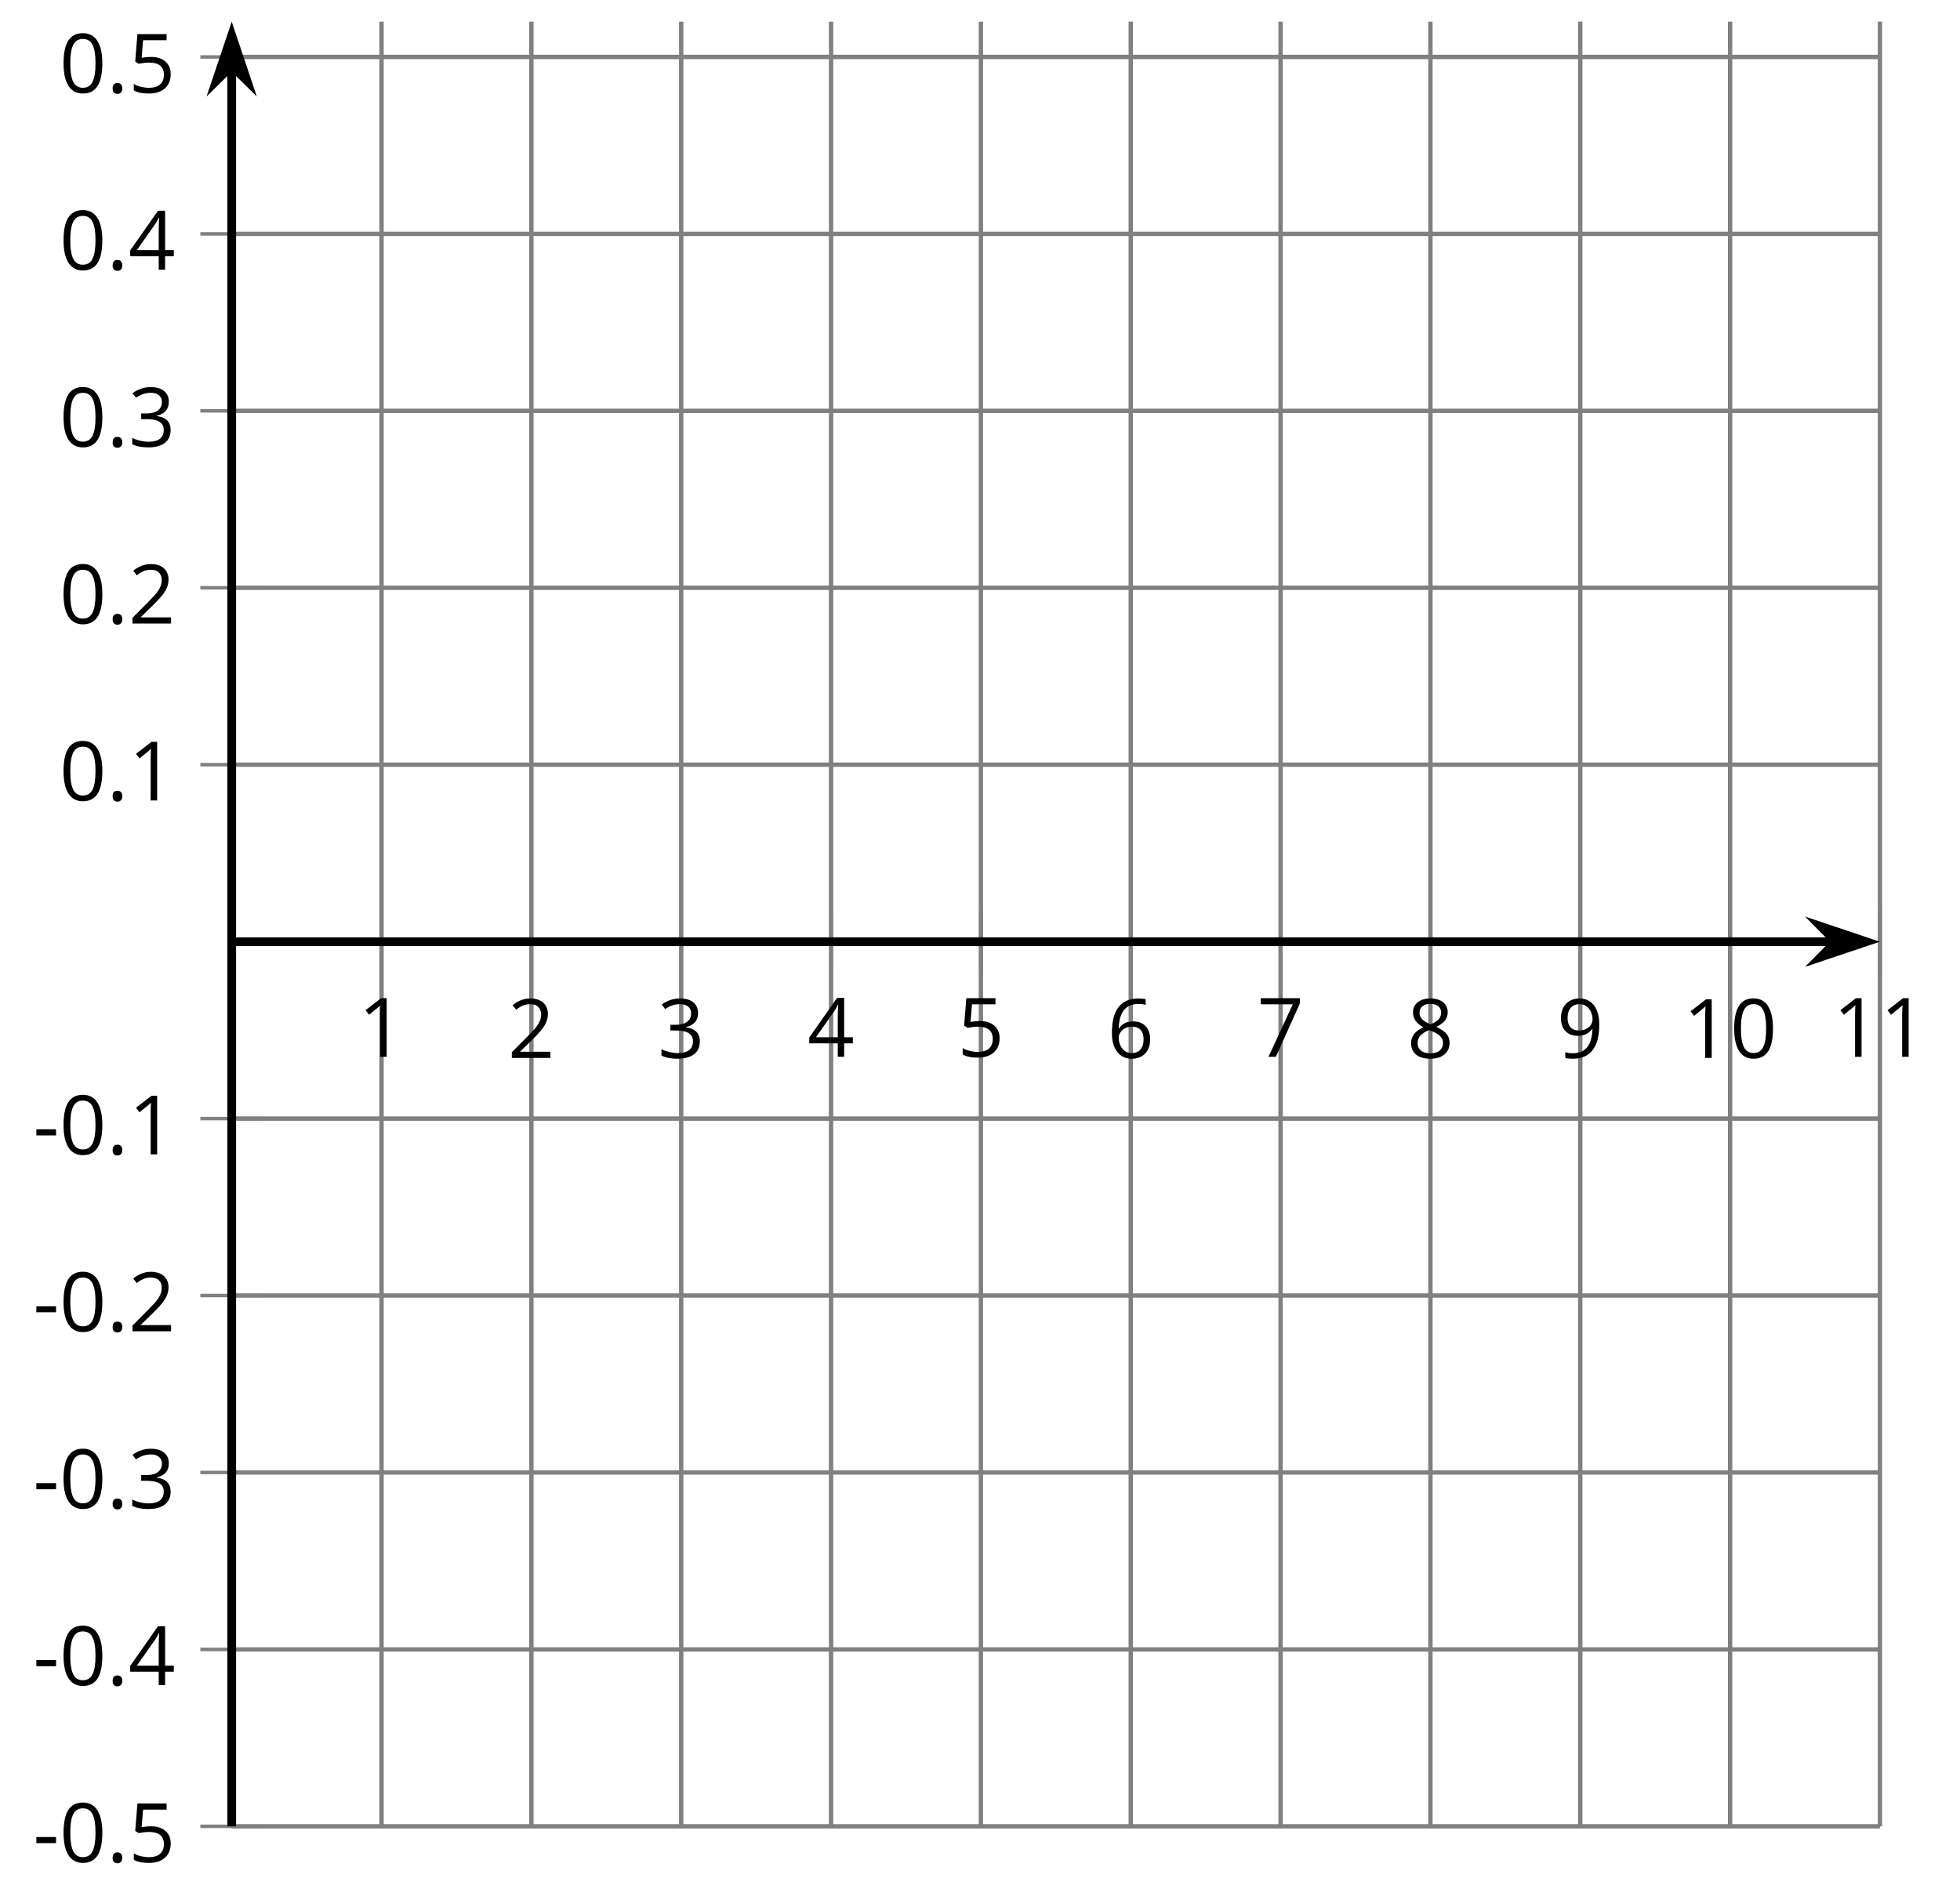 <?xml version='1.0' encoding='UTF-8'?>
<!-- This file was generated by dvisvgm 2.1.3 -->
<svg height='217.646pt' version='1.1' viewBox='-72 -72 224.95 217.646' width='224.95pt' xmlns='http://www.w3.org/2000/svg' xmlns:xlink='http://www.w3.org/1999/xlink'>
<defs>
<use id='g6-13' xlink:href='#g4-13'/>
<use id='g6-14' xlink:href='#g4-14'/>
<use id='g6-16' xlink:href='#g4-16'/>
<use id='g6-17' xlink:href='#g4-17'/>
<use id='g6-18' xlink:href='#g4-18'/>
<use id='g6-19' xlink:href='#g4-19'/>
<use id='g6-20' xlink:href='#g4-20'/>
<use id='g6-21' xlink:href='#g4-21'/>
<path d='M0.387 -2.178H2.647V-2.878H0.387V-2.178Z' id='g4-13'/>
<path d='M0.7 -0.488C0.7 -0.267 0.75 -0.11 0.856 -0.009C0.958 0.083 1.087 0.134 1.243 0.134C1.418 0.134 1.556 0.078 1.657 -0.028S1.809 -0.29 1.809 -0.488C1.809 -0.695 1.759 -0.847 1.657 -0.958C1.561 -1.059 1.423 -1.114 1.243 -1.114C1.068 -1.114 0.935 -1.059 0.838 -0.958C0.746 -0.847 0.7 -0.695 0.7 -0.488Z' id='g4-14'/>
<path d='M4.922 -3.375C4.922 -4.498 4.733 -5.355 4.355 -5.948C3.973 -6.542 3.421 -6.837 2.689 -6.837C1.938 -6.837 1.381 -6.552 1.018 -5.985S0.47 -4.549 0.47 -3.375C0.47 -2.238 0.658 -1.377 1.036 -0.792C1.413 -0.203 1.966 0.092 2.689 0.092C3.444 0.092 4.006 -0.193 4.374 -0.769C4.738 -1.344 4.922 -2.21 4.922 -3.375ZM1.243 -3.375C1.243 -4.355 1.358 -5.064 1.588 -5.506C1.819 -5.953 2.187 -6.174 2.689 -6.174C3.2 -6.174 3.568 -5.948 3.794 -5.497C4.024 -5.051 4.139 -4.342 4.139 -3.375S4.024 -1.699 3.794 -1.243C3.568 -0.792 3.2 -0.566 2.689 -0.566C2.187 -0.566 1.819 -0.792 1.588 -1.234C1.358 -1.685 1.243 -2.394 1.243 -3.375Z' id='g4-16'/>
<path d='M3.292 0V-6.731H2.647L0.866 -5.355L1.271 -4.83C1.92 -5.359 2.288 -5.658 2.366 -5.727S2.518 -5.866 2.583 -5.93C2.56 -5.576 2.546 -5.198 2.546 -4.797V0H3.292Z' id='g4-17'/>
<path d='M4.885 0V-0.709H1.423V-0.746L2.896 -2.187C3.554 -2.827 4.001 -3.352 4.24 -3.771S4.599 -4.609 4.599 -5.037C4.599 -5.585 4.42 -6.018 4.061 -6.344C3.702 -6.667 3.204 -6.828 2.574 -6.828C1.842 -6.828 1.169 -6.57 0.548 -6.054L0.953 -5.534C1.262 -5.778 1.538 -5.944 1.786 -6.036C2.04 -6.128 2.302 -6.174 2.583 -6.174C2.97 -6.174 3.273 -6.068 3.49 -5.856C3.706 -5.649 3.817 -5.364 3.817 -5.005C3.817 -4.751 3.775 -4.512 3.688 -4.291S3.471 -3.844 3.301 -3.61S2.772 -2.988 2.233 -2.44L0.46 -0.658V0H4.885Z' id='g4-18'/>
<path d='M4.632 -5.147C4.632 -5.668 4.452 -6.077 4.088 -6.381C3.725 -6.676 3.218 -6.828 2.564 -6.828C2.164 -6.828 1.786 -6.768 1.427 -6.639C1.064 -6.519 0.746 -6.344 0.47 -6.128L0.856 -5.612C1.192 -5.829 1.487 -5.976 1.75 -6.054S2.288 -6.174 2.583 -6.174C2.97 -6.174 3.278 -6.082 3.499 -5.893C3.729 -5.704 3.84 -5.447 3.84 -5.12C3.84 -4.71 3.688 -4.388 3.379 -4.153C3.071 -3.923 2.657 -3.808 2.132 -3.808H1.459V-3.149H2.122C3.407 -3.149 4.047 -2.739 4.047 -1.925C4.047 -1.013 3.467 -0.557 2.302 -0.557C2.007 -0.557 1.694 -0.594 1.363 -0.672C1.036 -0.746 0.723 -0.856 0.433 -0.999V-0.272C0.714 -0.138 0.999 -0.041 1.298 0.009C1.593 0.064 1.92 0.092 2.274 0.092C3.094 0.092 3.725 -0.083 4.171 -0.424C4.618 -0.769 4.839 -1.266 4.839 -1.906C4.839 -2.353 4.71 -2.716 4.448 -2.993S3.785 -3.439 3.246 -3.508V-3.545C3.688 -3.637 4.029 -3.821 4.273 -4.093C4.512 -4.365 4.632 -4.719 4.632 -5.147Z' id='g4-19'/>
<path d='M5.203 -1.547V-2.242H4.204V-6.768H3.393L0.198 -2.215V-1.547H3.471V0H4.204V-1.547H5.203ZM3.471 -2.242H0.962L3.066 -5.235C3.195 -5.428 3.333 -5.672 3.481 -5.967H3.518C3.485 -5.414 3.471 -4.917 3.471 -4.48V-2.242Z' id='g4-20'/>
<path d='M2.564 -4.111C2.215 -4.111 1.865 -4.075 1.51 -4.006L1.68 -6.027H4.374V-6.731H1.027L0.773 -3.582L1.169 -3.329C1.657 -3.416 2.049 -3.462 2.339 -3.462C3.49 -3.462 4.065 -2.993 4.065 -2.053C4.065 -1.57 3.913 -1.202 3.619 -0.948C3.315 -0.695 2.896 -0.566 2.357 -0.566C2.049 -0.566 1.731 -0.608 1.413 -0.681C1.096 -0.764 0.829 -0.87 0.612 -1.008V-0.272C1.013 -0.028 1.588 0.092 2.348 0.092C3.126 0.092 3.739 -0.106 4.18 -0.502C4.627 -0.898 4.848 -1.446 4.848 -2.141C4.848 -2.753 4.646 -3.232 4.236 -3.582C3.831 -3.936 3.273 -4.111 2.564 -4.111Z' id='g4-21'/>
<path d='M0.539 -2.878C0.539 -1.943 0.741 -1.215 1.151 -0.691C1.561 -0.17 2.113 0.092 2.808 0.092C3.458 0.092 3.978 -0.11 4.355 -0.506C4.742 -0.912 4.931 -1.459 4.931 -2.159C4.931 -2.785 4.756 -3.283 4.411 -3.646C4.061 -4.01 3.582 -4.194 2.979 -4.194C2.247 -4.194 1.713 -3.932 1.377 -3.402H1.321C1.358 -4.365 1.565 -5.074 1.948 -5.525C2.33 -5.971 2.878 -6.197 3.6 -6.197C3.904 -6.197 4.176 -6.16 4.411 -6.082V-6.74C4.213 -6.8 3.936 -6.828 3.591 -6.828C2.583 -6.828 1.823 -6.501 1.308 -5.847C0.797 -5.189 0.539 -4.199 0.539 -2.878ZM2.799 -0.557C2.509 -0.557 2.251 -0.635 2.026 -0.797C1.805 -0.958 1.63 -1.174 1.506 -1.446S1.321 -2.012 1.321 -2.33C1.321 -2.546 1.39 -2.753 1.529 -2.951C1.662 -3.149 1.846 -3.306 2.076 -3.421S2.56 -3.591 2.836 -3.591C3.283 -3.591 3.614 -3.462 3.84 -3.209S4.176 -2.606 4.176 -2.159C4.176 -1.639 4.056 -1.243 3.812 -0.967C3.573 -0.695 3.237 -0.557 2.799 -0.557Z' id='g4-22'/>
<path d='M1.312 0H2.159L4.913 -6.119V-6.731H0.433V-6.027H4.102L1.312 0Z' id='g4-23'/>
<path d='M2.689 -6.828C2.086 -6.828 1.602 -6.685 1.243 -6.39C0.879 -6.105 0.7 -5.714 0.7 -5.226C0.7 -4.88 0.792 -4.572 0.976 -4.291C1.16 -4.015 1.464 -3.757 1.888 -3.518C0.948 -3.089 0.479 -2.486 0.479 -1.717C0.479 -1.142 0.672 -0.695 1.059 -0.378C1.446 -0.064 1.998 0.092 2.716 0.092C3.393 0.092 3.927 -0.074 4.319 -0.405C4.71 -0.741 4.903 -1.188 4.903 -1.745C4.903 -2.122 4.788 -2.454 4.558 -2.744C4.328 -3.029 3.941 -3.301 3.393 -3.564C3.844 -3.789 4.171 -4.038 4.378 -4.309S4.687 -4.885 4.687 -5.216C4.687 -5.718 4.507 -6.114 4.148 -6.4S3.301 -6.828 2.689 -6.828ZM1.234 -1.699C1.234 -2.03 1.335 -2.316 1.542 -2.551C1.75 -2.79 2.081 -3.006 2.537 -3.204C3.131 -2.988 3.55 -2.762 3.789 -2.532C4.029 -2.297 4.148 -2.035 4.148 -1.736C4.148 -1.363 4.019 -1.068 3.766 -0.852S3.154 -0.529 2.698 -0.529C2.233 -0.529 1.874 -0.631 1.621 -0.838C1.363 -1.045 1.234 -1.331 1.234 -1.699ZM2.68 -6.206C3.071 -6.206 3.375 -6.114 3.6 -5.93C3.821 -5.75 3.932 -5.502 3.932 -5.193C3.932 -4.913 3.84 -4.664 3.656 -4.452C3.476 -4.24 3.163 -4.042 2.726 -3.858C2.238 -4.061 1.901 -4.263 1.722 -4.466S1.45 -4.913 1.45 -5.193C1.45 -5.502 1.561 -5.746 1.777 -5.93S2.297 -6.206 2.68 -6.206Z' id='g4-24'/>
<path d='M4.885 -3.858C4.885 -4.471 4.793 -5 4.609 -5.451C4.425 -5.898 4.162 -6.243 3.821 -6.473C3.476 -6.713 3.076 -6.828 2.62 -6.828C1.98 -6.828 1.469 -6.625 1.077 -6.22C0.681 -5.815 0.488 -5.262 0.488 -4.563C0.488 -3.923 0.663 -3.425 1.013 -3.071S1.837 -2.537 2.431 -2.537C2.781 -2.537 3.094 -2.606 3.375 -2.735C3.656 -2.873 3.877 -3.066 4.047 -3.32H4.102C4.07 -2.376 3.863 -1.68 3.49 -1.225C3.112 -0.764 2.555 -0.539 1.819 -0.539C1.506 -0.539 1.225 -0.58 0.981 -0.658V0C1.188 0.06 1.473 0.092 1.828 0.092C3.867 0.092 4.885 -1.225 4.885 -3.858ZM2.62 -6.174C2.91 -6.174 3.168 -6.096 3.398 -5.939C3.619 -5.783 3.798 -5.566 3.923 -5.295S4.111 -4.724 4.111 -4.401C4.111 -4.185 4.042 -3.983 3.909 -3.785S3.591 -3.435 3.352 -3.32C3.122 -3.204 2.864 -3.149 2.583 -3.149C2.132 -3.149 1.796 -3.278 1.575 -3.527C1.354 -3.785 1.243 -4.13 1.243 -4.572C1.243 -5.074 1.363 -5.47 1.602 -5.75S2.182 -6.174 2.62 -6.174Z' id='g4-25'/>
</defs>
<g id='page1'>
<path d='M-28.211 137.664V-69.512M-11.012 137.664V-69.512M6.184 137.664V-69.512M23.383 137.664V-69.512M40.578 137.664V-69.512M57.777 137.664V-69.512M74.972 137.664V-69.512M92.172 137.664V-69.512M109.367 137.664V-69.512M126.566 137.664V-69.512M143.762 137.664V-69.512' fill='none' stroke='#808080' stroke-linejoin='bevel' stroke-miterlimit='10.037' stroke-width='0.5'/>
<path d='M-45.406 137.664H143.762M-45.406 117.356H143.762M-45.406 97.039H143.762M-45.406 76.727H143.762M-45.406 56.414H143.762M-45.406 15.789H143.762M-45.406 -4.523H143.762M-45.406 -24.836H143.762M-45.406 -45.148H143.762M-45.406 -65.461H143.762' fill='none' stroke='#808080' stroke-linejoin='bevel' stroke-miterlimit='10.037' stroke-width='0.5'/>
<path d='M-28.211 39.707V32.508M-11.012 39.707V32.508M6.184 39.707V32.508M23.383 39.707V32.508M40.578 39.707V32.508M57.777 39.707V32.508M74.972 39.707V32.508M92.172 39.707V32.508M109.367 39.707V32.508M126.566 39.707V32.508M143.762 39.707V32.508' fill='none' stroke='#808080' stroke-linejoin='bevel' stroke-miterlimit='10.037' stroke-width='0.4'/>
<path d='M-49.008 137.664H-41.805M-49.008 117.356H-41.805M-49.008 97.039H-41.805M-49.008 76.727H-41.805M-49.008 56.414H-41.805M-49.008 15.789H-41.805M-49.008 -4.523H-41.805M-49.008 -24.836H-41.805M-49.008 -45.148H-41.805M-49.008 -65.461H-41.805' fill='none' stroke='#808080' stroke-linejoin='bevel' stroke-miterlimit='10.037' stroke-width='0.4'/>
<path d='M-45.406 36.109H138.469' fill='none' stroke='#000000' stroke-linejoin='bevel' stroke-miterlimit='10.037' stroke-width='1'/>
<path d='M142.188 36.109L136.996 34.363L138.719 36.109L136.996 37.852Z'/>
<path d='M142.188 36.109L136.996 34.363L138.719 36.109L136.996 37.852Z' fill='none' stroke='#000000' stroke-miterlimit='10.037' stroke-width='1'/>
<path d='M-45.406 137.664V-64.219' fill='none' stroke='#000000' stroke-linejoin='bevel' stroke-miterlimit='10.037' stroke-width='1'/>
<path d='M-45.406 -67.938L-47.152 -62.746L-45.406 -64.465L-43.664 -62.746Z'/>
<path d='M-45.406 -67.938L-47.152 -62.746L-45.406 -64.465L-43.664 -62.746Z' fill='none' stroke='#000000' stroke-miterlimit='10.037' stroke-width='1'/>
<g transform='matrix(1 0 0 1 -12.099 -80.36)'>
<use x='-18.813' xlink:href='#g4-17' y='129.684'/>
</g>
<g transform='matrix(1 0 0 1 5.098 -80.233)'>
<use x='-18.813' xlink:href='#g4-18' y='129.684'/>
</g>
<g transform='matrix(1 0 0 1 22.296 -80.233)'>
<use x='-18.813' xlink:href='#g4-19' y='129.684'/>
</g>
<g transform='matrix(1 0 0 1 39.493 -80.36)'>
<use x='-18.813' xlink:href='#g4-20' y='129.684'/>
</g>
<g transform='matrix(1 0 0 1 56.69 -80.36)'>
<use x='-18.813' xlink:href='#g4-21' y='129.684'/>
</g>
<g transform='matrix(1 0 0 1 73.887 -80.233)'>
<use x='-18.813' xlink:href='#g4-22' y='129.684'/>
</g>
<g transform='matrix(1 0 0 1 91.085 -80.36)'>
<use x='-18.813' xlink:href='#g4-23' y='129.684'/>
</g>
<g transform='matrix(1 0 0 1 108.282 -80.233)'>
<use x='-18.813' xlink:href='#g4-24' y='129.684'/>
</g>
<g transform='matrix(1 0 0 1 125.479 -80.233)'>
<use x='-18.813' xlink:href='#g4-25' y='129.684'/>
</g>
<g transform='matrix(1 0 0 1 139.974 -80.233)'>
<use x='-18.813' xlink:href='#g4-17' y='129.684'/>
<use x='-13.409' xlink:href='#g4-16' y='129.684'/>
</g>
<g transform='matrix(1 0 0 1 157.172 -80.36)'>
<use x='-18.813' xlink:href='#g4-17' y='129.684'/>
<use x='-13.409' xlink:href='#g4-17' y='129.684'/>
</g>
<g transform='matrix(1 0 0 1 -49.402 12.086)'>
<use x='-18.813' xlink:href='#g6-13' y='129.684'/>
<use x='-15.775' xlink:href='#g6-16' y='129.684'/>
<use x='-10.371' xlink:href='#g6-14' y='129.684'/>
<use x='-7.853' xlink:href='#g6-21' y='129.684'/>
</g>
<g transform='matrix(1 0 0 1 -49.402 -8.225)'>
<use x='-18.813' xlink:href='#g6-13' y='129.684'/>
<use x='-15.775' xlink:href='#g6-16' y='129.684'/>
<use x='-10.371' xlink:href='#g6-14' y='129.684'/>
<use x='-7.853' xlink:href='#g6-20' y='129.684'/>
</g>
<g transform='matrix(1 0 0 1 -49.402 -28.538)'>
<use x='-18.813' xlink:href='#g6-13' y='129.684'/>
<use x='-15.775' xlink:href='#g6-16' y='129.684'/>
<use x='-10.371' xlink:href='#g6-14' y='129.684'/>
<use x='-7.853' xlink:href='#g6-19' y='129.684'/>
</g>
<g transform='matrix(1 0 0 1 -49.402 -48.852)'>
<use x='-18.813' xlink:href='#g6-13' y='129.684'/>
<use x='-15.775' xlink:href='#g6-16' y='129.684'/>
<use x='-10.371' xlink:href='#g6-14' y='129.684'/>
<use x='-7.853' xlink:href='#g6-18' y='129.684'/>
</g>
<g transform='matrix(1 0 0 1 -49.402 -69.163)'>
<use x='-18.813' xlink:href='#g6-13' y='129.684'/>
<use x='-15.775' xlink:href='#g6-16' y='129.684'/>
<use x='-10.371' xlink:href='#g6-14' y='129.684'/>
<use x='-7.853' xlink:href='#g6-17' y='129.684'/>
</g>
<g transform='matrix(1 0 0 1 -46.364 -109.79)'>
<use x='-18.813' xlink:href='#g6-16' y='129.684'/>
<use x='-13.409' xlink:href='#g6-14' y='129.684'/>
<use x='-10.891' xlink:href='#g6-17' y='129.684'/>
</g>
<g transform='matrix(1 0 0 1 -46.364 -130.101)'>
<use x='-18.813' xlink:href='#g6-16' y='129.684'/>
<use x='-13.409' xlink:href='#g6-14' y='129.684'/>
<use x='-10.891' xlink:href='#g6-18' y='129.684'/>
</g>
<g transform='matrix(1 0 0 1 -46.364 -150.415)'>
<use x='-18.813' xlink:href='#g6-16' y='129.684'/>
<use x='-13.409' xlink:href='#g6-14' y='129.684'/>
<use x='-10.891' xlink:href='#g6-19' y='129.684'/>
</g>
<g transform='matrix(1 0 0 1 -46.364 -170.726)'>
<use x='-18.813' xlink:href='#g6-16' y='129.684'/>
<use x='-13.409' xlink:href='#g6-14' y='129.684'/>
<use x='-10.891' xlink:href='#g6-20' y='129.684'/>
</g>
<g transform='matrix(1 0 0 1 -46.364 -191.039)'>
<use x='-18.813' xlink:href='#g6-16' y='129.684'/>
<use x='-13.409' xlink:href='#g6-14' y='129.684'/>
<use x='-10.891' xlink:href='#g6-21' y='129.684'/>
</g>
</g>
</svg>
